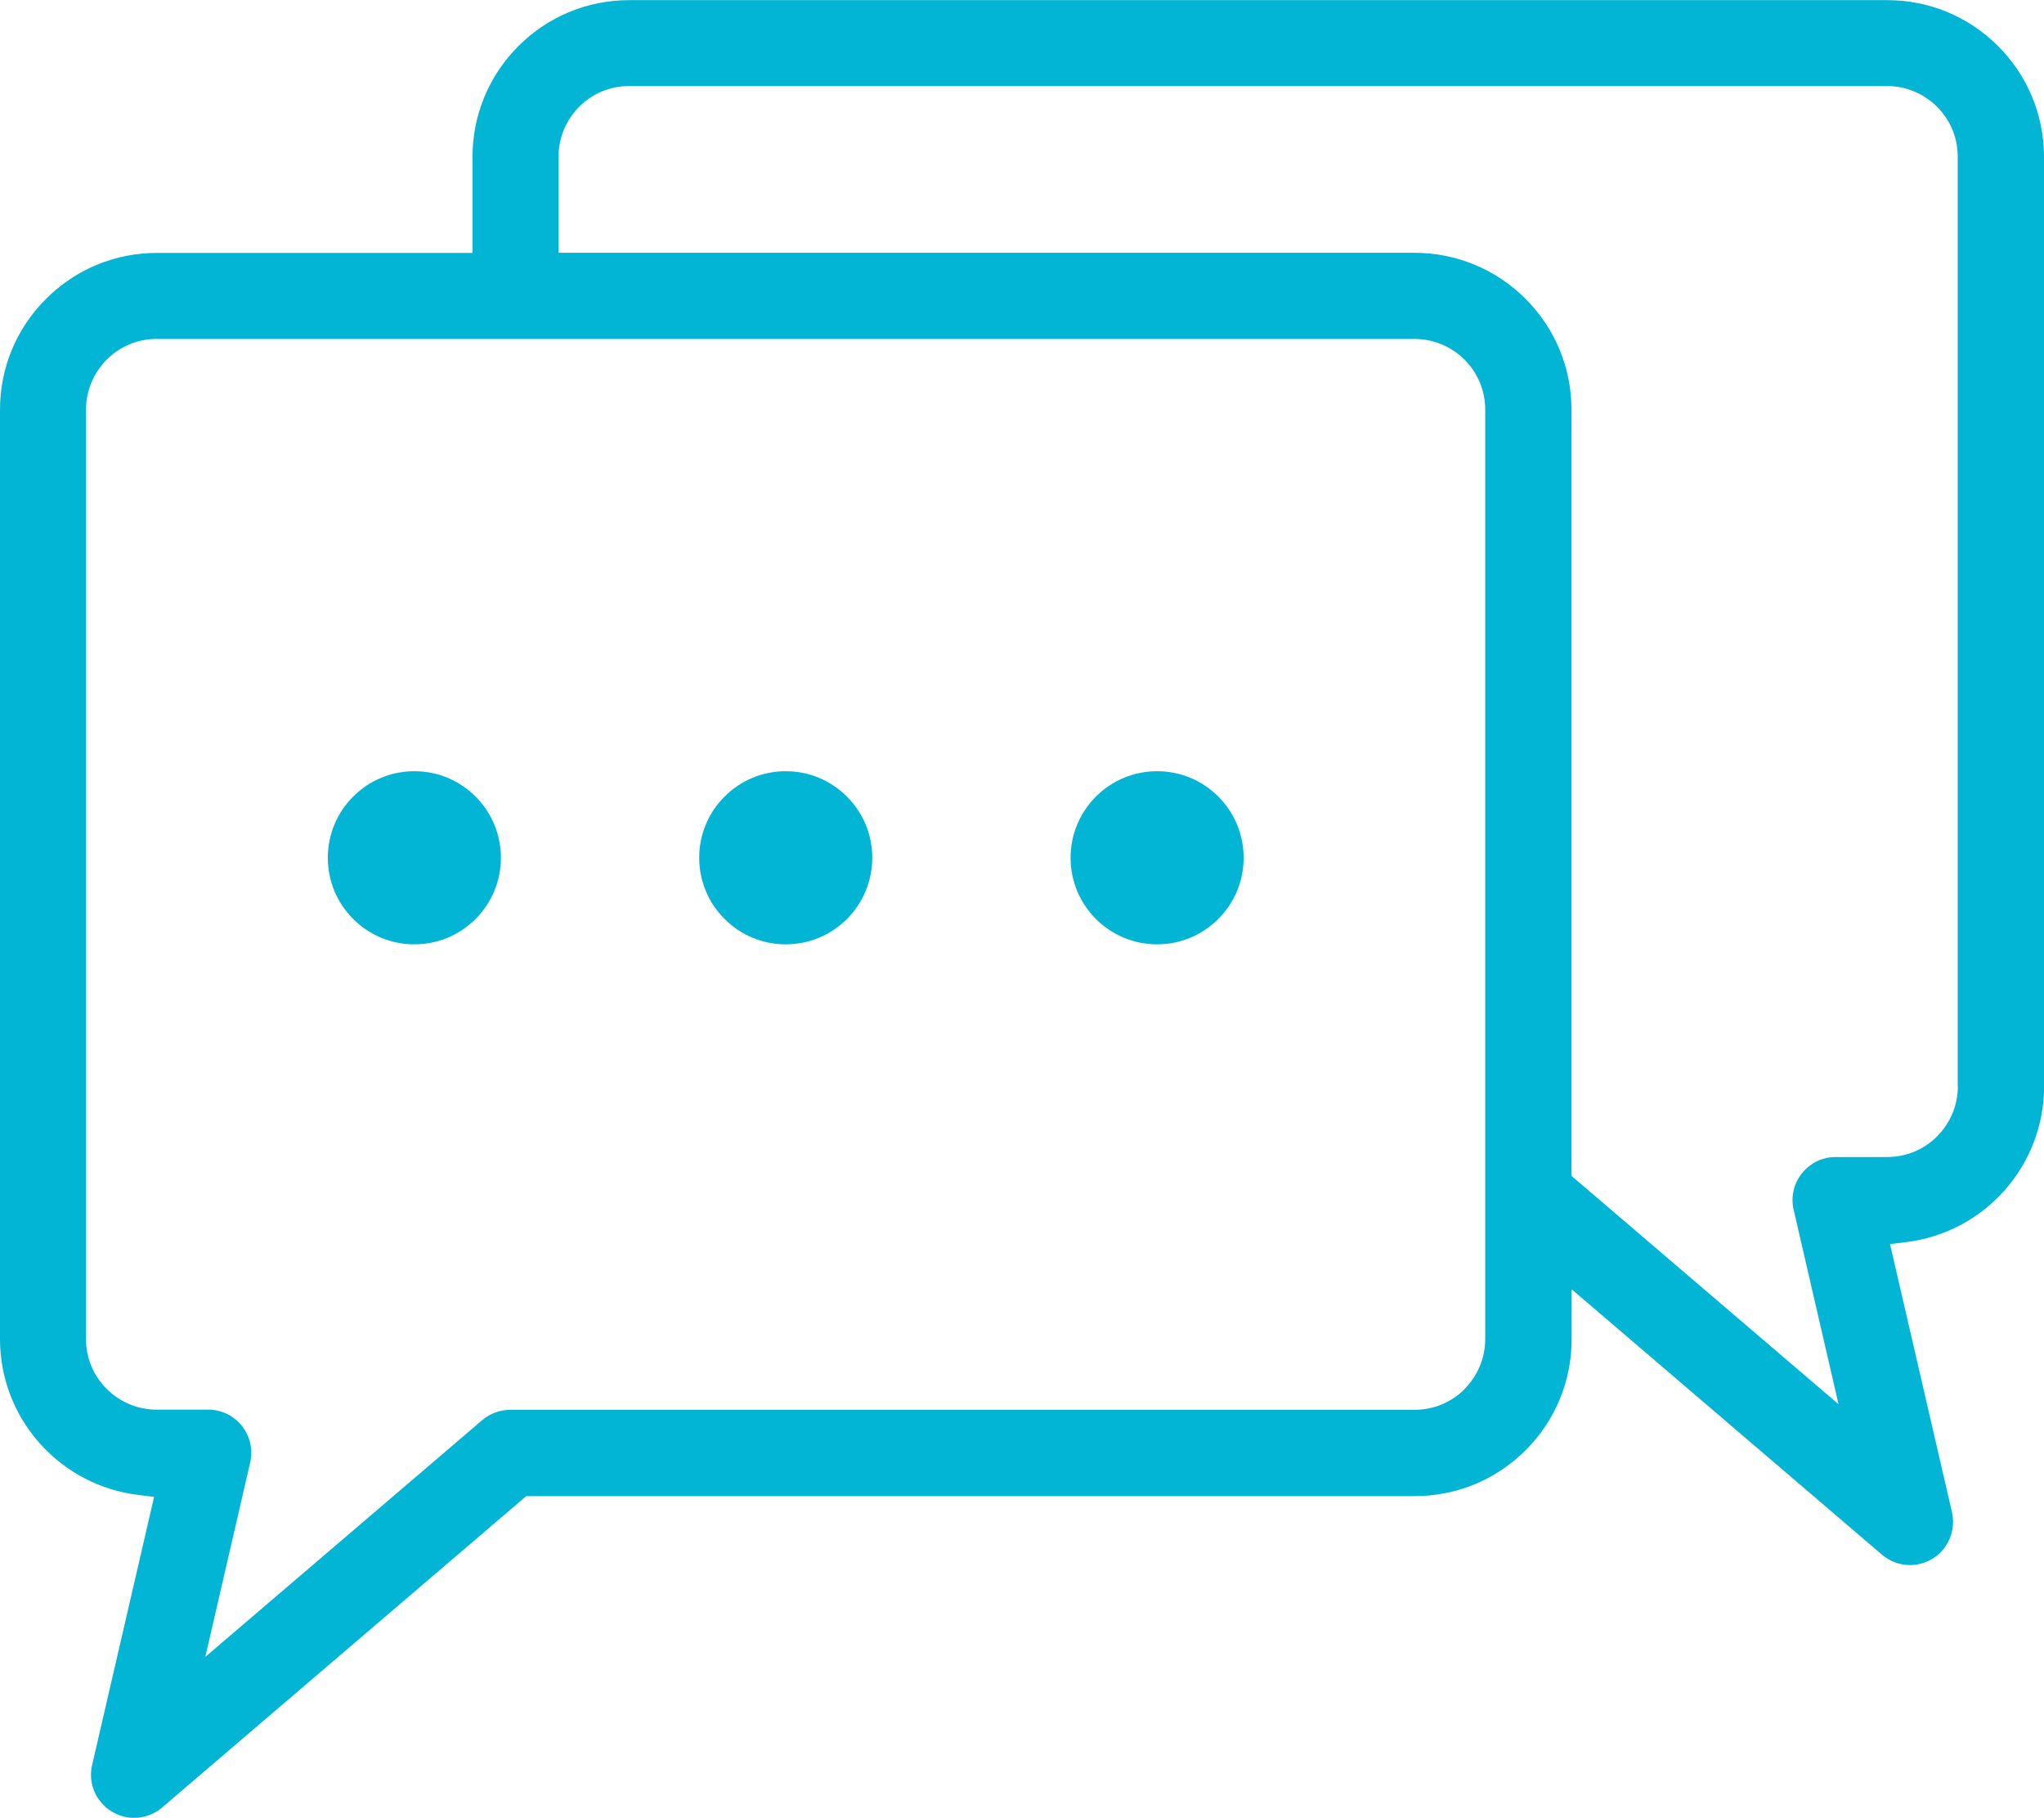 <?xml version="1.0" encoding="UTF-8"?>
<svg id="Capa_2" data-name="Capa 2" xmlns="http://www.w3.org/2000/svg" viewBox="0 0 154 136.92">
  <defs>
    <style>
      .cls-1 {
        fill: #03b5d5;
      }
    </style>
  </defs>
  <g id="Capa_1-2" data-name="Capa 1">
    <g>
      <path class="cls-1" d="M59.2,58.09h0c-1.74,0-3.38.68-4.61,1.91-1.23,1.23-1.91,2.87-1.91,4.61s.68,3.38,1.91,4.61c1.23,1.23,2.87,1.91,4.61,1.91s3.38-.68,4.61-1.91c1.23-1.23,1.91-2.87,1.91-4.61s-.68-3.38-1.91-4.61c-1.23-1.23-2.87-1.91-4.61-1.91Z"/>
      <path class="cls-1" d="M87.18,58.09h0c-1.74,0-3.38.68-4.61,1.91-1.23,1.23-1.91,2.87-1.91,4.61s.68,3.38,1.91,4.61c1.23,1.23,2.87,1.91,4.61,1.91s3.38-.68,4.61-1.91c1.23-1.23,1.91-2.87,1.91-4.61s-.68-3.38-1.91-4.61c-1.23-1.23-2.87-1.91-4.61-1.91Z"/>
      <path class="cls-1" d="M31.22,58.09c-1.74,0-3.38.68-4.61,1.91-1.23,1.23-1.91,2.87-1.91,4.61s.68,3.38,1.91,4.61c1.23,1.23,2.87,1.91,4.61,1.91s3.38-.68,4.61-1.91c1.23-1.23,1.91-2.87,1.91-4.61s-.68-3.38-1.91-4.61c-1.23-1.23-2.87-1.91-4.61-1.91Z"/>
      <path class="cls-1" d="M154,11.67c-.04-3.1-1.27-6.01-3.46-8.2-2.23-2.23-5.2-3.46-8.35-3.46H47.41c-3.15,0-6.12,1.23-8.35,3.46s-3.46,5.2-3.46,8.35v7.23H11.82c-3.15,0-6.12,1.23-8.35,3.46C1.23,24.74,0,27.71,0,30.87v70c0,2.89,1.06,5.67,2.98,7.83,1.92,2.16,4.55,3.55,7.42,3.9l1.21.15-4.67,20.2c-.21.89-.03,1.83.5,2.58.52.75,1.34,1.25,2.25,1.37.91.12,1.83-.16,2.52-.75l27.44-23.46h66.95c3.15,0,6.12-1.23,8.35-3.46,2.23-2.23,3.46-5.2,3.46-8.35v-3.77l23.39,20c.69.59,1.61.87,2.52.75.91-.12,1.73-.61,2.25-1.37.52-.75.7-1.69.5-2.58l-4.67-20.2,1.21-.15c2.87-.35,5.5-1.73,7.42-3.9,1.92-2.16,2.98-4.95,2.98-7.84V11.67ZM110.35,104.63c-1.01,1.01-2.34,1.56-3.77,1.56H38.44c-.77,0-1.52.28-2.11.78l-20.86,17.83,3.38-14.64c.22-.97,0-1.97-.62-2.75-.62-.78-1.54-1.23-2.54-1.23h-3.88c-1.42,0-2.76-.56-3.77-1.56-1.01-1.01-1.56-2.34-1.56-3.77V30.86c0-1.42.56-2.76,1.56-3.77,1.01-1.01,2.34-1.56,3.76-1.56h94.77c1.42,0,2.76.56,3.77,1.56,1.01,1.01,1.56,2.34,1.56,3.77v70c0,1.42-.56,2.76-1.56,3.77ZM147.51,81.82c0,1.42-.56,2.76-1.56,3.77-1.01,1.01-2.34,1.56-3.76,1.56h-3.89c-.99,0-1.92.45-2.54,1.23s-.85,1.78-.62,2.75l3.38,14.64-20.12-17.2V30.86c0-3.15-1.23-6.12-3.46-8.35-2.23-2.23-5.2-3.46-8.35-3.47H42.08v-7.23c0-1.42.56-2.76,1.56-3.77,1.01-1.01,2.34-1.56,3.76-1.56h94.77c1.42,0,2.76.56,3.77,1.56,1.01,1.01,1.56,2.34,1.56,3.76v70.01Z"/>
    </g>
  </g>
</svg>